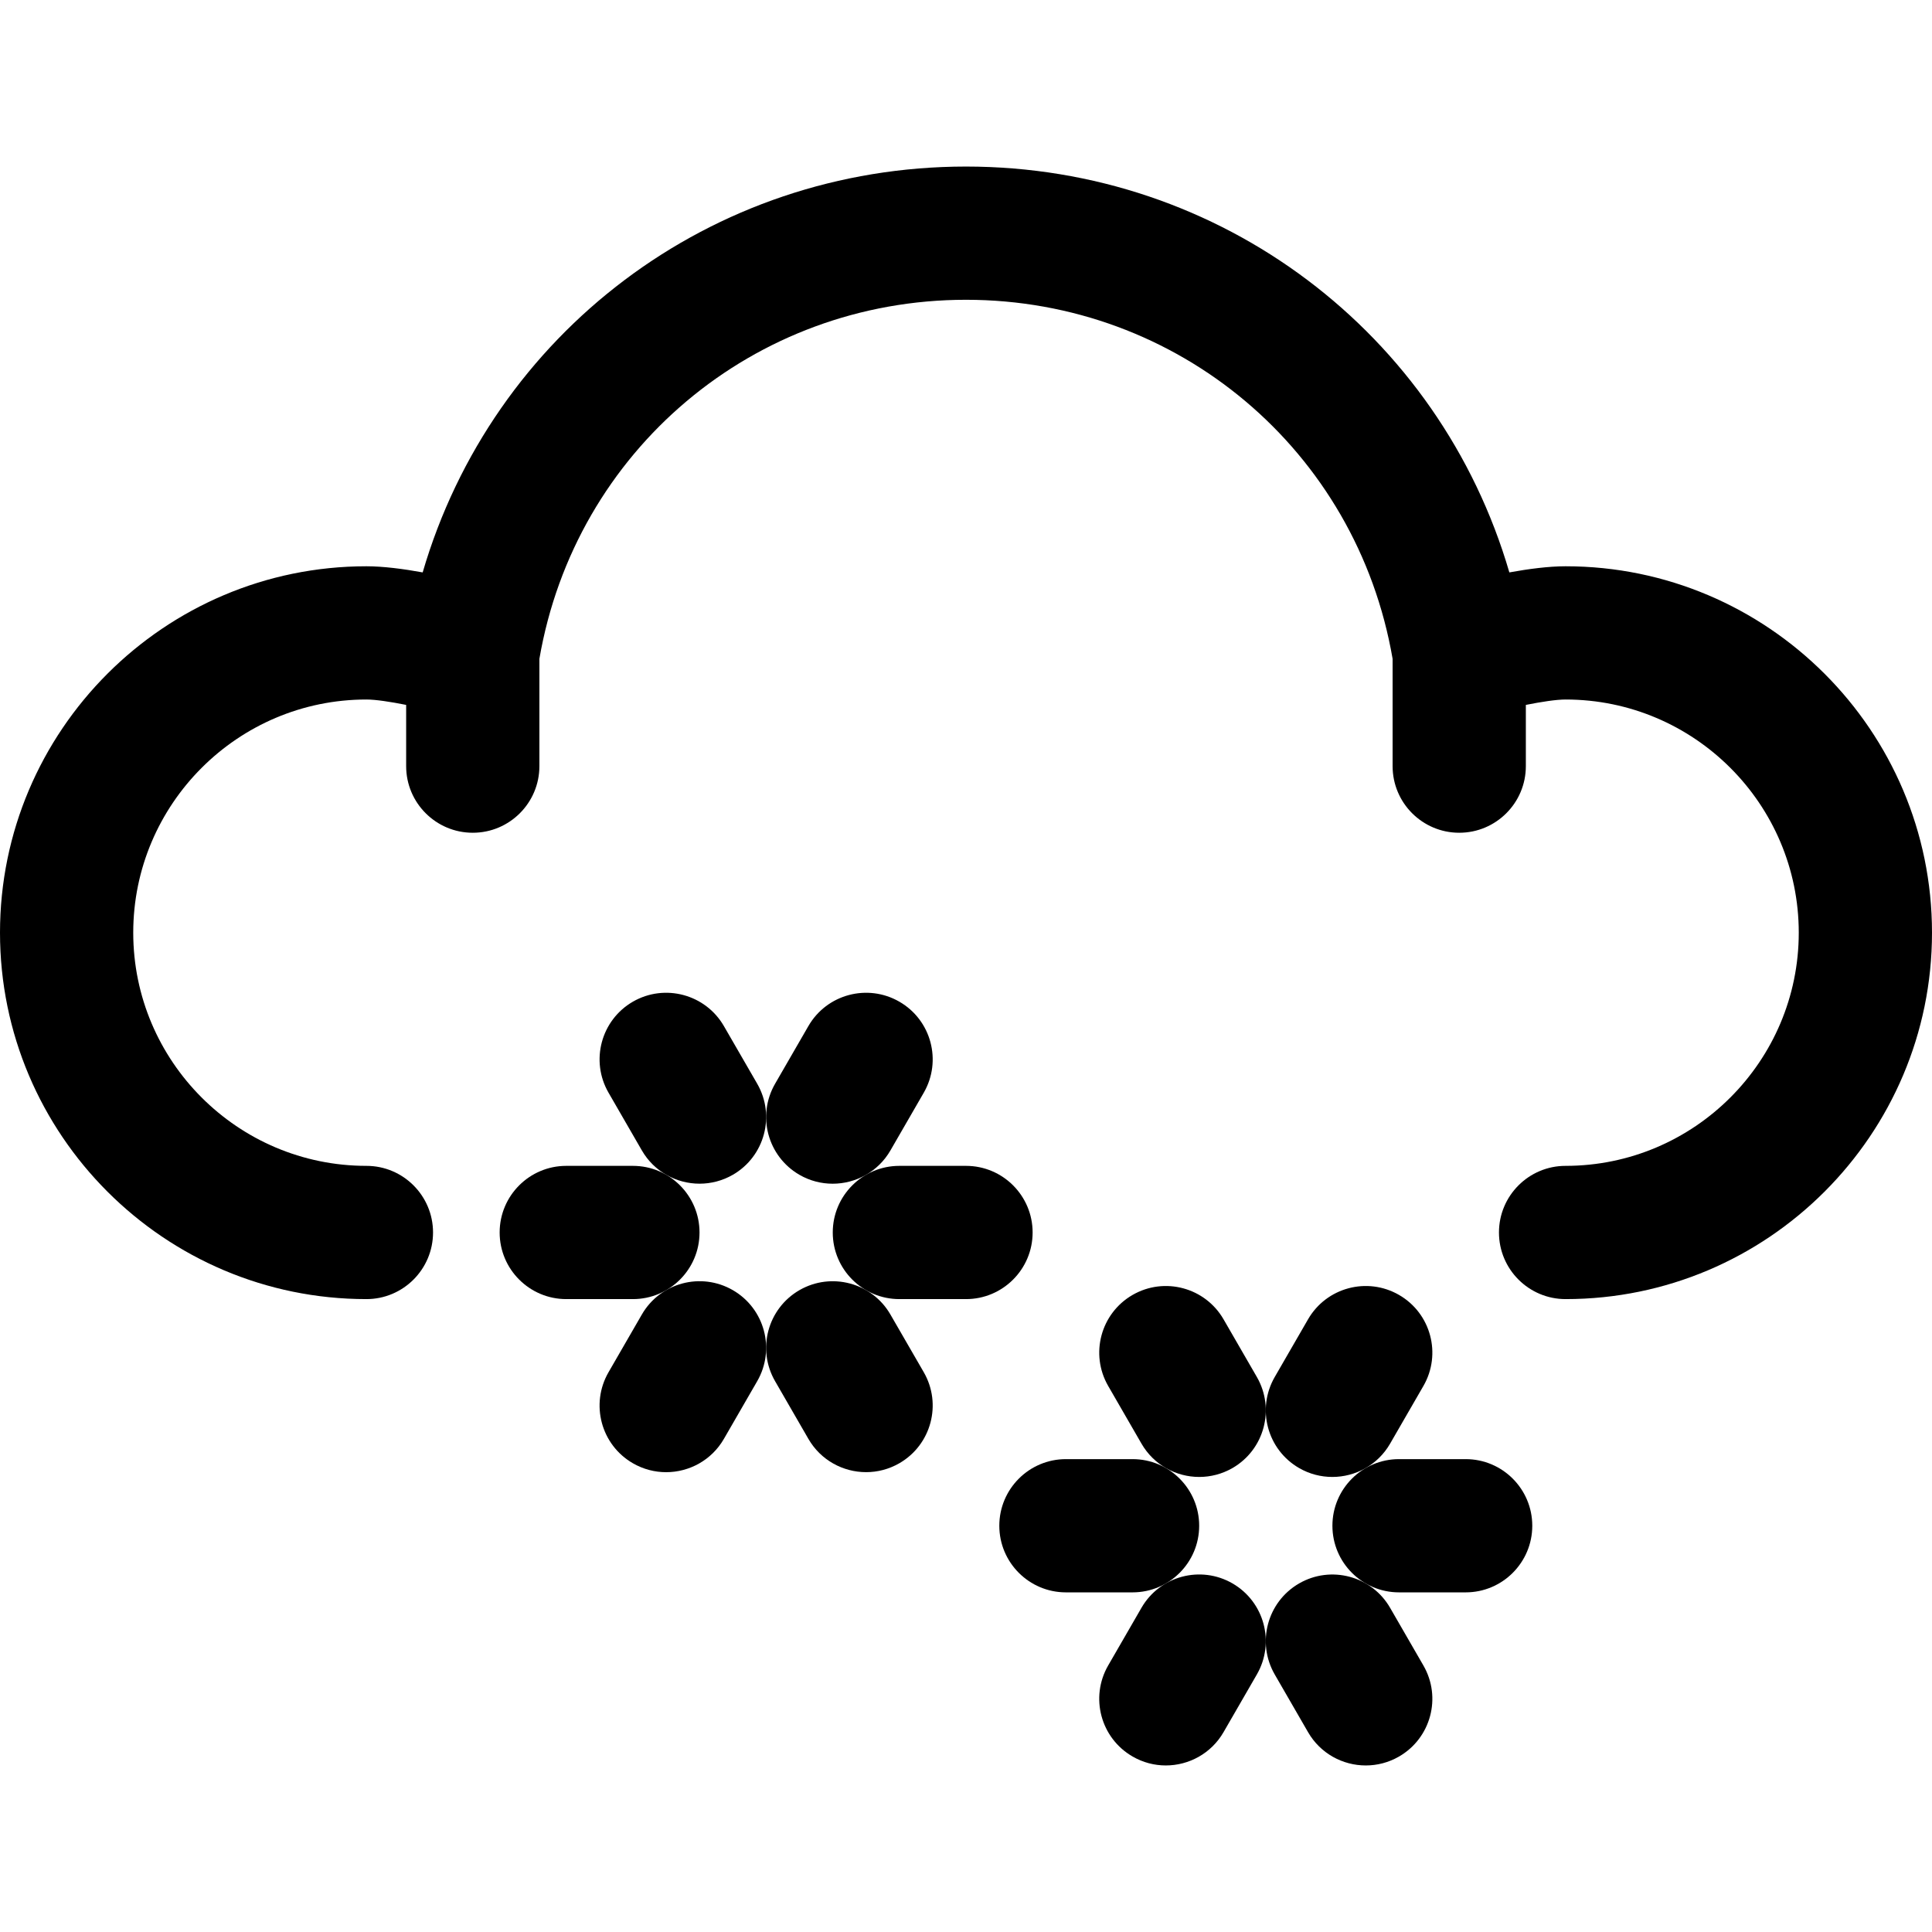 <?xml version="1.0" encoding="UTF-8"?>
<svg version="1.1" id="Capa_1" xmlns="http://www.w3.org/2000/svg" xmlns:xlink="http://www.w3.org/1999/xlink" x="0px" y="0px"
	 viewBox="0 0 320.192 320.192" style="enable-background:new 0 0 320.192 320.192;" xml:space="preserve">
<g fill="#{sdcol(iconactive)}" fill-opacity="1">
	<g id="Dibujo_30_">
		<g>
			<path d="M259.466,93.849c-2.799,0-6.139,0.436-9.319,1.016c-11.56-39.593-47.747-67.262-90.051-67.262
				S81.605,55.272,70.05,94.865c-3.185-0.58-6.525-1.016-9.324-1.016C27.244,93.849,0,121.093,0,154.575
				s27.244,60.726,60.726,60.726c6.095,0,11.041-4.946,11.041-11.041c0-6.095-4.946-11.041-11.041-11.041
				c-21.309,0-38.644-17.34-38.644-38.644s17.335-38.644,38.644-38.644c1.529,0,3.991,0.375,6.586,0.894v10.147
				c0,6.095,4.946,11.041,11.041,11.041s11.041-4.946,11.041-11.041v-17.782c5.935-34.514,35.541-59.506,70.702-59.506
				s64.767,24.992,70.702,59.506v17.782c0,6.095,4.946,11.041,11.041,11.041s11.041-4.946,11.041-11.041v-10.147
				c2.595-0.519,5.057-0.894,6.586-0.894c21.304,0,38.644,17.34,38.644,38.644s-17.34,38.644-38.644,38.644
				c-6.095,0-11.041,4.946-11.041,11.041c0,6.095,4.946,11.041,11.041,11.041c33.482,0,60.726-27.244,60.726-60.726
				S292.948,93.849,259.466,93.849z"/>
			<path d="M147.575,217.863c-3.042-5.278-9.799-7.088-15.082-4.047c-5.283,3.053-7.088,9.799-4.041,15.082l5.521,9.562
				c2.043,3.544,5.752,5.521,9.573,5.521c1.871,0,3.771-0.475,5.51-1.48c5.283-3.053,7.088-9.799,4.041-15.082L147.575,217.863z"/>
			<path d="M119.973,170.055c-3.047-5.278-9.804-7.088-15.082-4.047c-5.283,3.053-7.088,9.799-4.041,15.082l5.521,9.562
				c2.043,3.544,5.752,5.521,9.573,5.521c1.871,0,3.771-0.475,5.51-1.474c5.283-3.053,7.088-9.799,4.041-15.088L119.973,170.055z"/>
			<path d="M132.493,194.704c1.739,1.005,3.638,1.474,5.51,1.474c3.815,0,7.53-1.976,9.573-5.521l5.521-9.562
				c3.047-5.283,1.242-12.035-4.041-15.082s-12.04-1.237-15.082,4.041l-5.521,9.562C125.405,184.9,127.21,191.651,132.493,194.704z"
				/>
			<path d="M121.452,213.816c-5.283-3.047-12.035-1.237-15.082,4.047l-5.521,9.562c-3.047,5.283-1.242,12.035,4.041,15.082
				c1.739,1.005,3.638,1.479,5.51,1.479c3.815,0,7.53-1.976,9.573-5.521l5.521-9.562
				C128.54,223.621,126.735,216.869,121.452,213.816z"/>
			<path d="M115.932,204.26c0-6.095-4.946-11.041-11.041-11.041H93.849c-6.095,0-11.041,4.946-11.041,11.041
				c0,6.095,4.946,11.041,11.041,11.041h11.041C110.985,215.301,115.932,210.355,115.932,204.26z"/>
			<path d="M171.137,204.26c0-6.095-4.946-11.041-11.041-11.041h-11.041c-6.095,0-11.041,4.946-11.041,11.041
				c0,6.095,4.946,11.041,11.041,11.041h11.041C166.191,215.301,171.137,210.355,171.137,204.26z"/>
			<path d="M230.383,266.466c-3.042-5.278-9.805-7.088-15.082-4.041c-5.283,3.053-7.088,9.799-4.041,15.082l5.521,9.562
				c2.043,3.544,5.752,5.521,9.573,5.521c1.871,0,3.771-0.475,5.51-1.479c5.283-3.053,7.088-9.799,4.041-15.082L230.383,266.466z"/>
			<path d="M202.781,218.652c-3.047-5.278-9.799-7.088-15.082-4.041c-5.283,3.053-7.088,9.799-4.041,15.082l5.521,9.562
				c2.043,3.544,5.752,5.521,9.573,5.521c1.871,0,3.771-0.475,5.51-1.474c5.283-3.053,7.088-9.799,4.041-15.088L202.781,218.652z"/>
			<path d="M215.301,243.302c1.739,1.005,3.638,1.474,5.51,1.474c3.815,0,7.53-1.976,9.573-5.521l5.521-9.562
				c3.047-5.283,1.242-12.035-4.041-15.082c-5.283-3.047-12.035-1.237-15.082,4.041l-5.521,9.562
				C208.213,233.503,210.018,240.254,215.301,243.302z"/>
			<path d="M204.26,262.419c-5.283-3.047-12.035-1.237-15.082,4.041l-5.521,9.562c-3.047,5.283-1.242,12.035,4.041,15.082
				c1.739,1.01,3.638,1.485,5.51,1.485c3.815,0,7.53-1.976,9.573-5.521l5.521-9.562C211.349,272.224,209.543,265.472,204.26,262.419
				z"/>
			<path d="M198.74,252.863c0-6.095-4.946-11.041-11.041-11.041h-11.041c-6.095,0-11.041,4.946-11.041,11.041
				s4.946,11.041,11.041,11.041h11.041C193.793,263.904,198.74,258.958,198.74,252.863z"/>
			<path d="M242.904,241.822h-11.041c-6.095,0-11.041,4.946-11.041,11.041s4.946,11.041,11.041,11.041h11.041
				c6.095,0,11.041-4.946,11.041-11.041S248.999,241.822,242.904,241.822z"/>
		</g>
	</g>
</g>
<g>
</g>
<g>
</g>
<g>
</g>
<g>
</g>
<g>
</g>
<g>
</g>
<g>
</g>
<g>
</g>
<g>
</g>
<g>
</g>
<g>
</g>
<g>
</g>
<g>
</g>
<g>
</g>
<g>
</g>
</svg>
